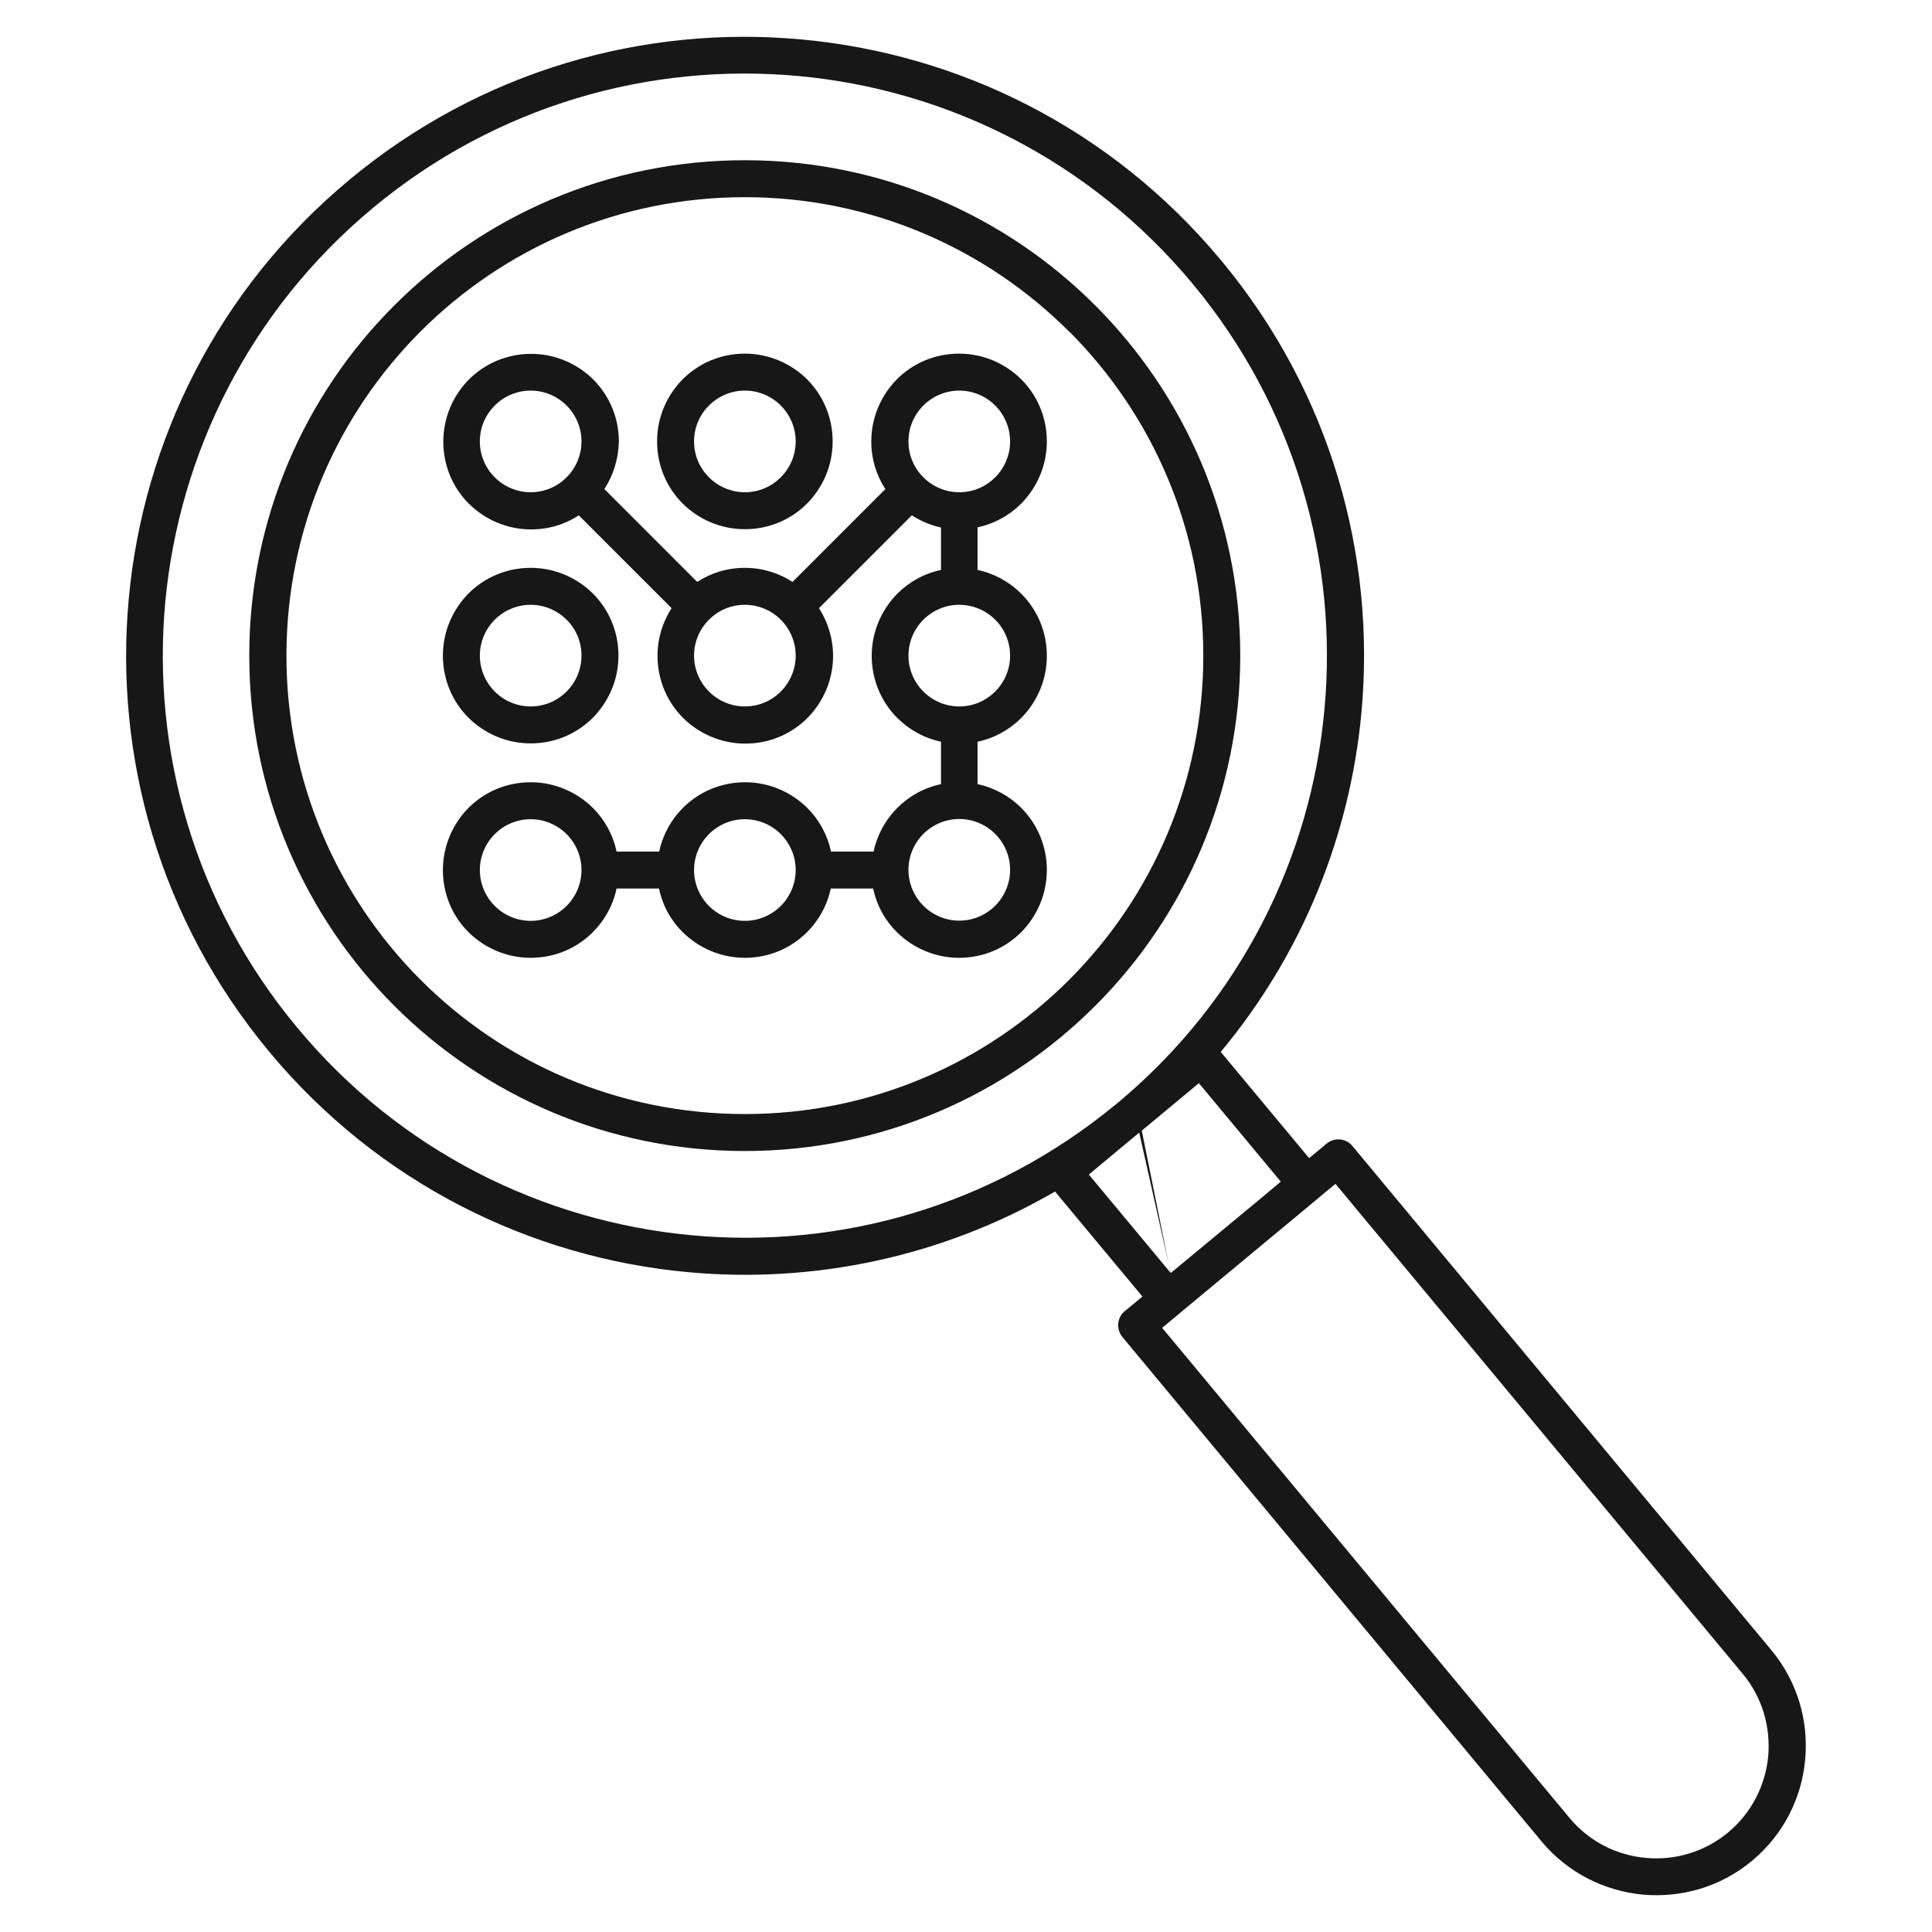 <?xml version="1.0" encoding="UTF-8"?>
<svg xmlns="http://www.w3.org/2000/svg" id="Layer_1" data-name="Layer 1" viewBox="0 0 92 92">
  <defs>
    <style>
      .cls-1 {
        fill: #171717;
        fill-rule: evenodd;
      }
    </style>
  </defs>
  <path class="cls-1" d="M53.57,62.43l.83-.69-4.16-5c-5.4,3.13-11.52,4.39-17.47,3.84-7.51-.69-14.76-4.25-19.96-10.51-5.2-6.26-7.37-14.03-6.68-21.55.69-7.51,4.25-14.76,10.51-19.96C22.89,3.36,30.67,1.18,38.18,1.88c7.49.69,14.71,4.23,19.91,10.45h0s.07.08.11.13c5.17,6.25,7.32,13.99,6.63,21.48-.54,5.82-2.8,11.48-6.7,16.15l4.21,5.06.83-.69c.37-.31.93-.26,1.23.11l19.96,24.02c1.25,1.51,1.77,3.39,1.6,5.2-.16,1.82-1.03,3.57-2.53,4.82-1.51,1.26-3.39,1.77-5.2,1.61-1.81-.17-3.57-1.03-4.82-2.53l-19.96-24.02c-.31-.38-.26-.93.11-1.24h0ZM35.47,7.63c6.52,0,12.41,2.64,16.68,6.91,4.27,4.27,6.91,10.17,6.91,16.68s-2.64,12.42-6.91,16.68c-4.27,4.27-10.17,6.91-16.68,6.91-6.52,0-12.42-2.64-16.69-6.91-4.27-4.27-6.91-10.17-6.91-16.68s2.64-12.42,6.91-16.68c4.27-4.27,10.17-6.91,16.69-6.91h0ZM50.91,15.79c-3.95-3.95-9.41-6.4-15.44-6.4s-11.49,2.44-15.44,6.39c-3.95,3.95-6.39,9.41-6.39,15.44s2.44,11.49,6.39,15.44c3.95,3.96,9.41,6.39,15.44,6.39,6.03,0,11.49-2.44,15.44-6.39s6.39-9.41,6.39-15.44-2.44-11.49-6.39-15.44h0ZM53.11,52.61l.16-.13c5.84-4.89,9.16-11.68,9.8-18.71.65-7.06-1.39-14.38-6.28-20.26-4.89-5.88-11.71-9.24-18.77-9.89-7.06-.65-14.38,1.39-20.26,6.28-5.88,4.89-9.23,11.71-9.89,18.77-.65,7.07,1.39,14.38,6.28,20.26,4.89,5.89,11.71,9.23,18.77,9.89,7.04.66,14.31-1.37,20.19-6.21h0ZM54.37,53.84s-.08.07-.13.11l.13-.11ZM28.78,23.29l4.42,4.42c.66-.43,1.43-.67,2.27-.67.84,0,1.62.25,2.27.67l4.42-4.42c-.43-.66-.67-1.43-.67-2.27,0-1.15.47-2.2,1.22-2.96.76-.76,1.8-1.22,2.96-1.22s2.2.47,2.96,1.22c.76.76,1.22,1.81,1.22,2.96s-.47,2.2-1.22,2.96c-.56.56-1.27.96-2.08,1.13v2.03c.8.17,1.52.57,2.08,1.13.76.76,1.22,1.8,1.22,2.96s-.47,2.2-1.22,2.96c-.56.56-1.27.96-2.08,1.13v2.02c.8.17,1.52.57,2.08,1.13.76.76,1.22,1.81,1.22,2.96s-.47,2.2-1.22,2.96c-.76.76-1.8,1.22-2.96,1.22-1.15,0-2.2-.47-2.96-1.22-.56-.55-.96-1.27-1.13-2.08h-2.02c-.17.81-.57,1.52-1.13,2.08-.76.76-1.8,1.22-2.96,1.22-1.15,0-2.2-.47-2.96-1.22-.56-.55-.96-1.27-1.13-2.08h-2.02c-.17.81-.57,1.52-1.13,2.08-.76.76-1.8,1.22-2.96,1.22-1.15,0-2.2-.47-2.96-1.22-.76-.75-1.22-1.81-1.22-2.96s.47-2.2,1.22-2.96c.76-.76,1.81-1.22,2.96-1.22,1.15,0,2.2.47,2.96,1.22.56.56.96,1.27,1.13,2.08h2.03c.17-.8.57-1.52,1.13-2.08.76-.76,1.81-1.22,2.96-1.22,1.15,0,2.2.47,2.96,1.22.56.56.96,1.27,1.13,2.08h2.03c.17-.8.57-1.52,1.13-2.08s1.27-.96,2.08-1.13v-2.02c-.8-.17-1.52-.57-2.08-1.13-.76-.76-1.22-1.81-1.22-2.96s.47-2.2,1.22-2.96c.56-.56,1.27-.96,2.08-1.13v-2.02c-.5-.11-.97-.31-1.39-.58l-4.42,4.42c.42.66.67,1.43.67,2.27,0,1.15-.47,2.2-1.22,2.96-.76.76-1.8,1.22-2.96,1.22-1.15,0-2.2-.47-2.96-1.22-.76-.76-1.22-1.81-1.22-2.96,0-.84.25-1.62.67-2.27l-4.42-4.42c-.65.43-1.43.67-2.27.67-1.15,0-2.2-.47-2.96-1.22-.76-.76-1.22-1.8-1.22-2.96s.47-2.2,1.22-2.96c.76-.76,1.81-1.22,2.96-1.22s2.2.47,2.96,1.22c.76.76,1.22,1.81,1.22,2.96-.02.83-.27,1.61-.69,2.26h0ZM26.98,19.31c-.44-.44-1.05-.71-1.71-.71s-1.27.27-1.71.71c-.44.44-.71,1.04-.71,1.71s.27,1.27.71,1.71,1.05.71,1.71.71c.67,0,1.27-.27,1.71-.71.44-.44.71-1.05.71-1.71,0-.66-.27-1.27-.71-1.71ZM25.27,27.04c1.15,0,2.2.47,2.96,1.22.76.76,1.22,1.8,1.22,2.96s-.47,2.2-1.22,2.96c-.76.76-1.8,1.22-2.96,1.22-1.15,0-2.2-.47-2.96-1.22-.76-.76-1.22-1.81-1.22-2.96s.47-2.2,1.22-2.96c.76-.76,1.81-1.22,2.96-1.22ZM26.98,29.51c-.44-.44-1.05-.71-1.71-.71s-1.27.27-1.71.71c-.44.44-.71,1.05-.71,1.71s.27,1.27.71,1.71,1.05.71,1.71.71c.67,0,1.27-.27,1.71-.71.44-.44.71-1.05.71-1.71,0-.67-.27-1.28-.71-1.71ZM26.98,39.72c-.44-.44-1.05-.71-1.71-.71s-1.27.27-1.71.71c-.44.44-.71,1.05-.71,1.71s.27,1.27.71,1.71,1.05.71,1.71.71,1.27-.27,1.71-.71c.44-.44.71-1.05.71-1.71,0-.66-.27-1.27-.71-1.71h0ZM35.47,16.84c1.15,0,2.2.47,2.96,1.22.76.76,1.22,1.81,1.22,2.96,0,1.16-.47,2.2-1.22,2.96-.76.76-1.8,1.22-2.96,1.22s-2.2-.47-2.96-1.22c-.76-.76-1.22-1.8-1.22-2.96s.47-2.2,1.22-2.96c.76-.76,1.8-1.22,2.96-1.22h0ZM37.18,19.31c-.44-.44-1.05-.71-1.71-.71s-1.27.27-1.71.71c-.44.44-.71,1.04-.71,1.71s.27,1.27.71,1.71c.44.44,1.05.71,1.71.71.67,0,1.27-.27,1.71-.71.44-.44.71-1.05.71-1.71,0-.66-.27-1.27-.71-1.71ZM33.76,29.51c-.44.44-.71,1.05-.71,1.71s.27,1.27.71,1.71c.44.44,1.05.71,1.71.71.67,0,1.27-.27,1.71-.71.44-.44.71-1.05.71-1.71s-.27-1.27-.71-1.71c-.44-.44-1.05-.71-1.71-.71-.67,0-1.27.27-1.71.71h0ZM37.18,39.72c-.44-.44-1.05-.71-1.71-.71s-1.27.27-1.71.71c-.44.44-.71,1.05-.71,1.71s.27,1.27.71,1.71c.44.44,1.05.71,1.71.71s1.27-.27,1.71-.71c.44-.44.71-1.05.71-1.71,0-.66-.27-1.27-.71-1.71h0ZM47.39,19.31c-.44-.44-1.05-.71-1.71-.71s-1.27.27-1.71.71c-.44.44-.71,1.04-.71,1.71s.27,1.27.71,1.71,1.05.71,1.71.71c.67,0,1.27-.27,1.71-.71.44-.44.71-1.05.71-1.71s-.27-1.27-.71-1.71ZM47.39,29.51c-.44-.44-1.05-.71-1.71-.71s-1.27.27-1.71.71c-.44.44-.71,1.05-.71,1.71s.27,1.27.71,1.71,1.05.71,1.71.71c.67,0,1.27-.27,1.71-.71.44-.44.71-1.05.71-1.71s-.27-1.28-.71-1.71ZM47.39,39.71c-.44-.44-1.05-.71-1.71-.71s-1.27.27-1.71.71c-.44.44-.71,1.05-.71,1.71s.27,1.27.71,1.71,1.05.71,1.71.71,1.27-.27,1.71-.71c.44-.44.71-1.05.71-1.71s-.27-1.27-.71-1.71h0ZM55.75,60.62l4.44-3.68.8-.67-3.9-4.69-2.72,2.26,1.37,6.78ZM54.24,53.94l-2.39,1.99,3.9,4.69-1.5-6.68ZM63.61,56.36l-.82.68-.02.02-6.59,5.47-.02.02-.82.68,19.4,23.34c.94,1.13,2.26,1.78,3.63,1.9,1.37.13,2.79-.27,3.92-1.21,1.13-.94,1.78-2.26,1.91-3.63.12-1.37-.27-2.79-1.21-3.92l-19.4-23.34Z"></path>
</svg>

